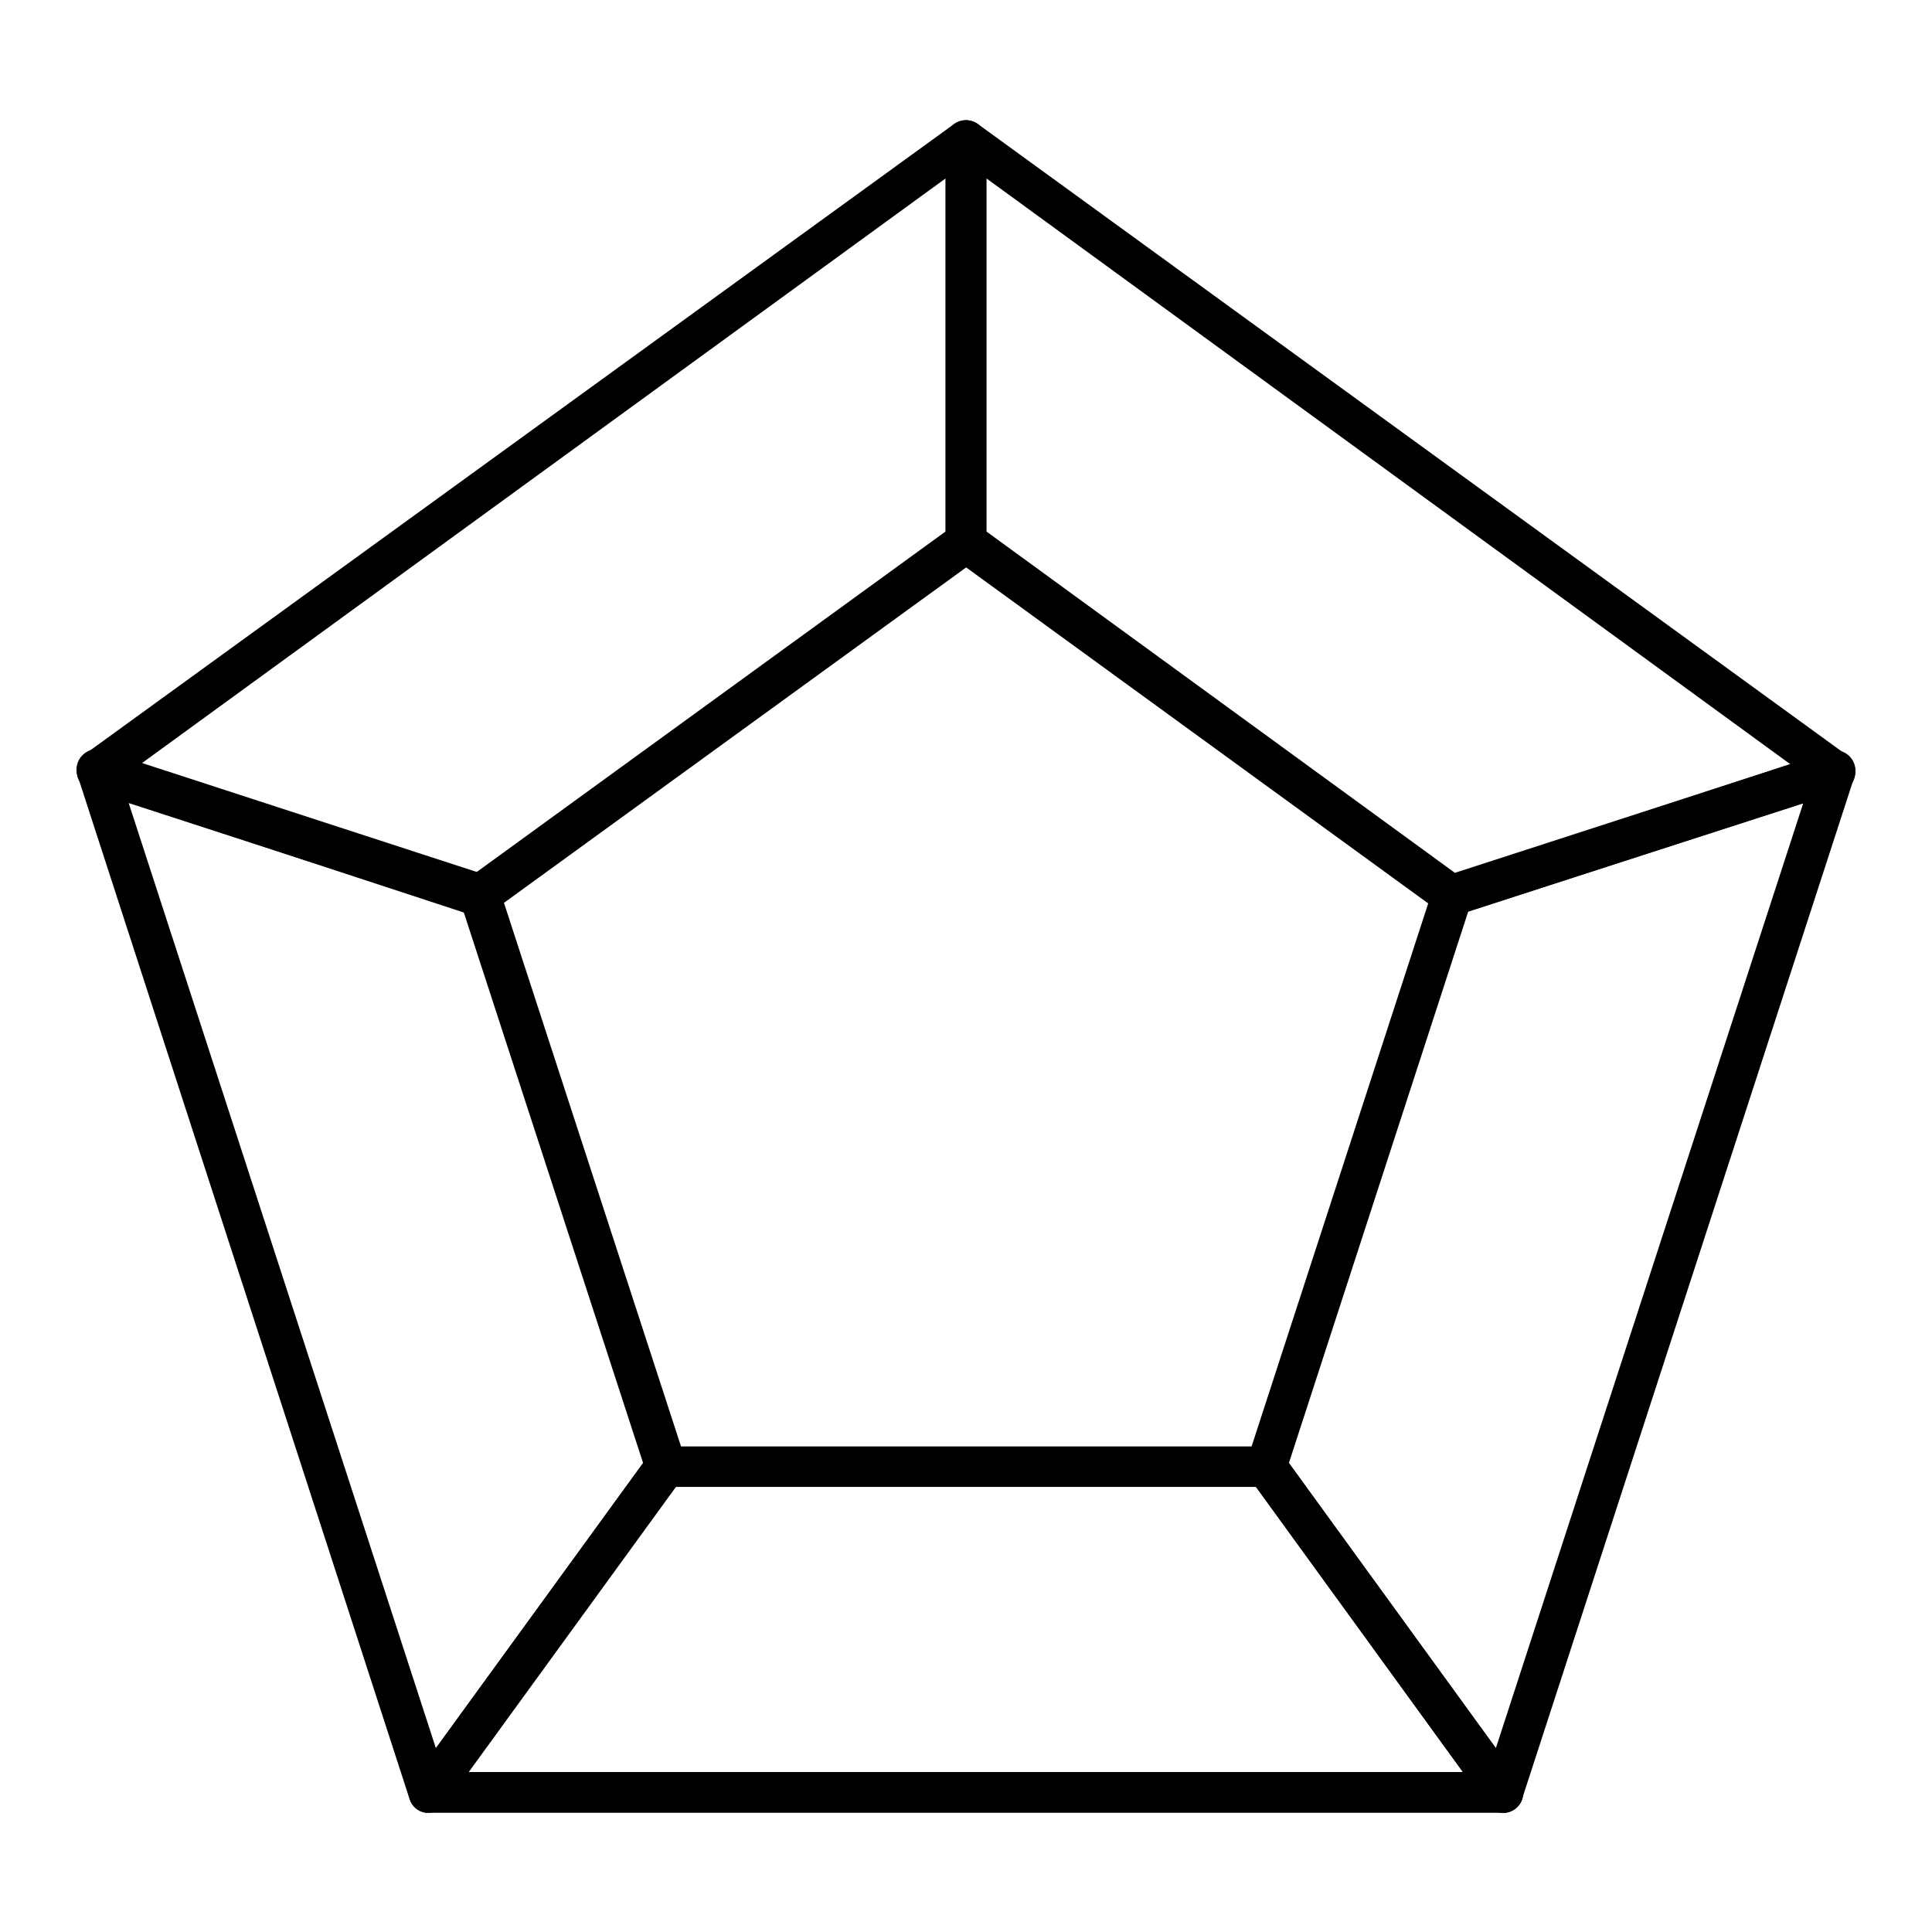 <?xml version="1.0" encoding="UTF-8"?>
<!-- Uploaded to: ICON Repo, www.iconrepo.com, Generator: ICON Repo Mixer Tools -->
<svg fill="#000000" width="800px" height="800px" version="1.1" viewBox="144 144 512 512" xmlns="http://www.w3.org/2000/svg">
 <g>
  <path d="m542.29 624.41c-1.742 0.02-3.379-0.816-4.391-2.231l-62.688-86.367c-1.016-1.395-1.285-3.195-0.719-4.824l49.156-151.14v0.004c0.5-1.656 1.797-2.953 3.453-3.457l101.55-33.25c1.922-0.66 4.055-0.168 5.492 1.27 1.438 1.441 1.934 3.57 1.273 5.496l-88.023 270.76c-0.574 1.949-2.234 3.387-4.246 3.668zm-56.715-92.703 54.844 75.57 81.473-250.46-88.812 28.789z"/>
  <path d="m542.29 624.41h-284.65c-2.008-0.012-3.84-1.137-4.762-2.918-0.922-1.785-0.781-3.93 0.371-5.574l62.762-86.367c1.008-1.418 2.648-2.25 4.391-2.231h159.2c1.73 0.016 3.356 0.84 4.391 2.231l62.688 86.367c1.191 1.645 1.359 3.82 0.43 5.629-0.926 1.809-2.789 2.941-4.82 2.934zm-274.07-10.797h263.49l-54.844-75.57h-153.73z"/>
  <path d="m257.64 624.41h-0.863c-2.016-0.285-3.676-1.719-4.246-3.672l-87.953-271.12c-0.66-1.922-0.164-4.055 1.273-5.492s3.57-1.934 5.492-1.273l101.48 33.035h0.004c1.656 0.504 2.949 1.801 3.453 3.457l49.23 151.14v-0.004c0.562 1.629 0.297 3.43-0.723 4.824l-62.762 86.367h0.004c-0.902 1.598-2.559 2.629-4.391 2.734zm-79.531-267.59 81.402 250.46 54.914-75.57-47.574-146.11z"/>
  <path d="m271.17 386.68c-0.547 0.109-1.109 0.109-1.656 0l-101.48-33.324c-1.953-0.57-3.387-2.234-3.672-4.246-0.336-2.019 0.5-4.055 2.16-5.254l230.31-166.98c1.645-1.191 3.82-1.359 5.629-0.434 1.809 0.93 2.941 2.793 2.934 4.824v106.45c-0.016 1.73-0.84 3.356-2.231 4.387l-128.83 93.496c-0.922 0.676-2.027 1.055-3.168 1.078zm-89.75-40.305 88.812 28.789 124.37-90.324v-93.566z"/>
  <path d="m528.76 386.68c-1.133-0.004-2.238-0.355-3.168-1.008l-128.76-93.637c-1.391-1.035-2.215-2.66-2.231-4.391v-106.66c0.098-1.98 1.27-3.746 3.059-4.602 1.789-0.859 3.902-0.664 5.504 0.5l230.31 167.27c1.66 1.199 2.496 3.234 2.16 5.254-0.285 2.012-1.719 3.672-3.668 4.246l-101.55 32.746c-0.527 0.207-1.09 0.305-1.656 0.289zm-123.36-101.84 124.16 90.469 88.887-28.789-213.04-155.25z"/>
 </g>
</svg>